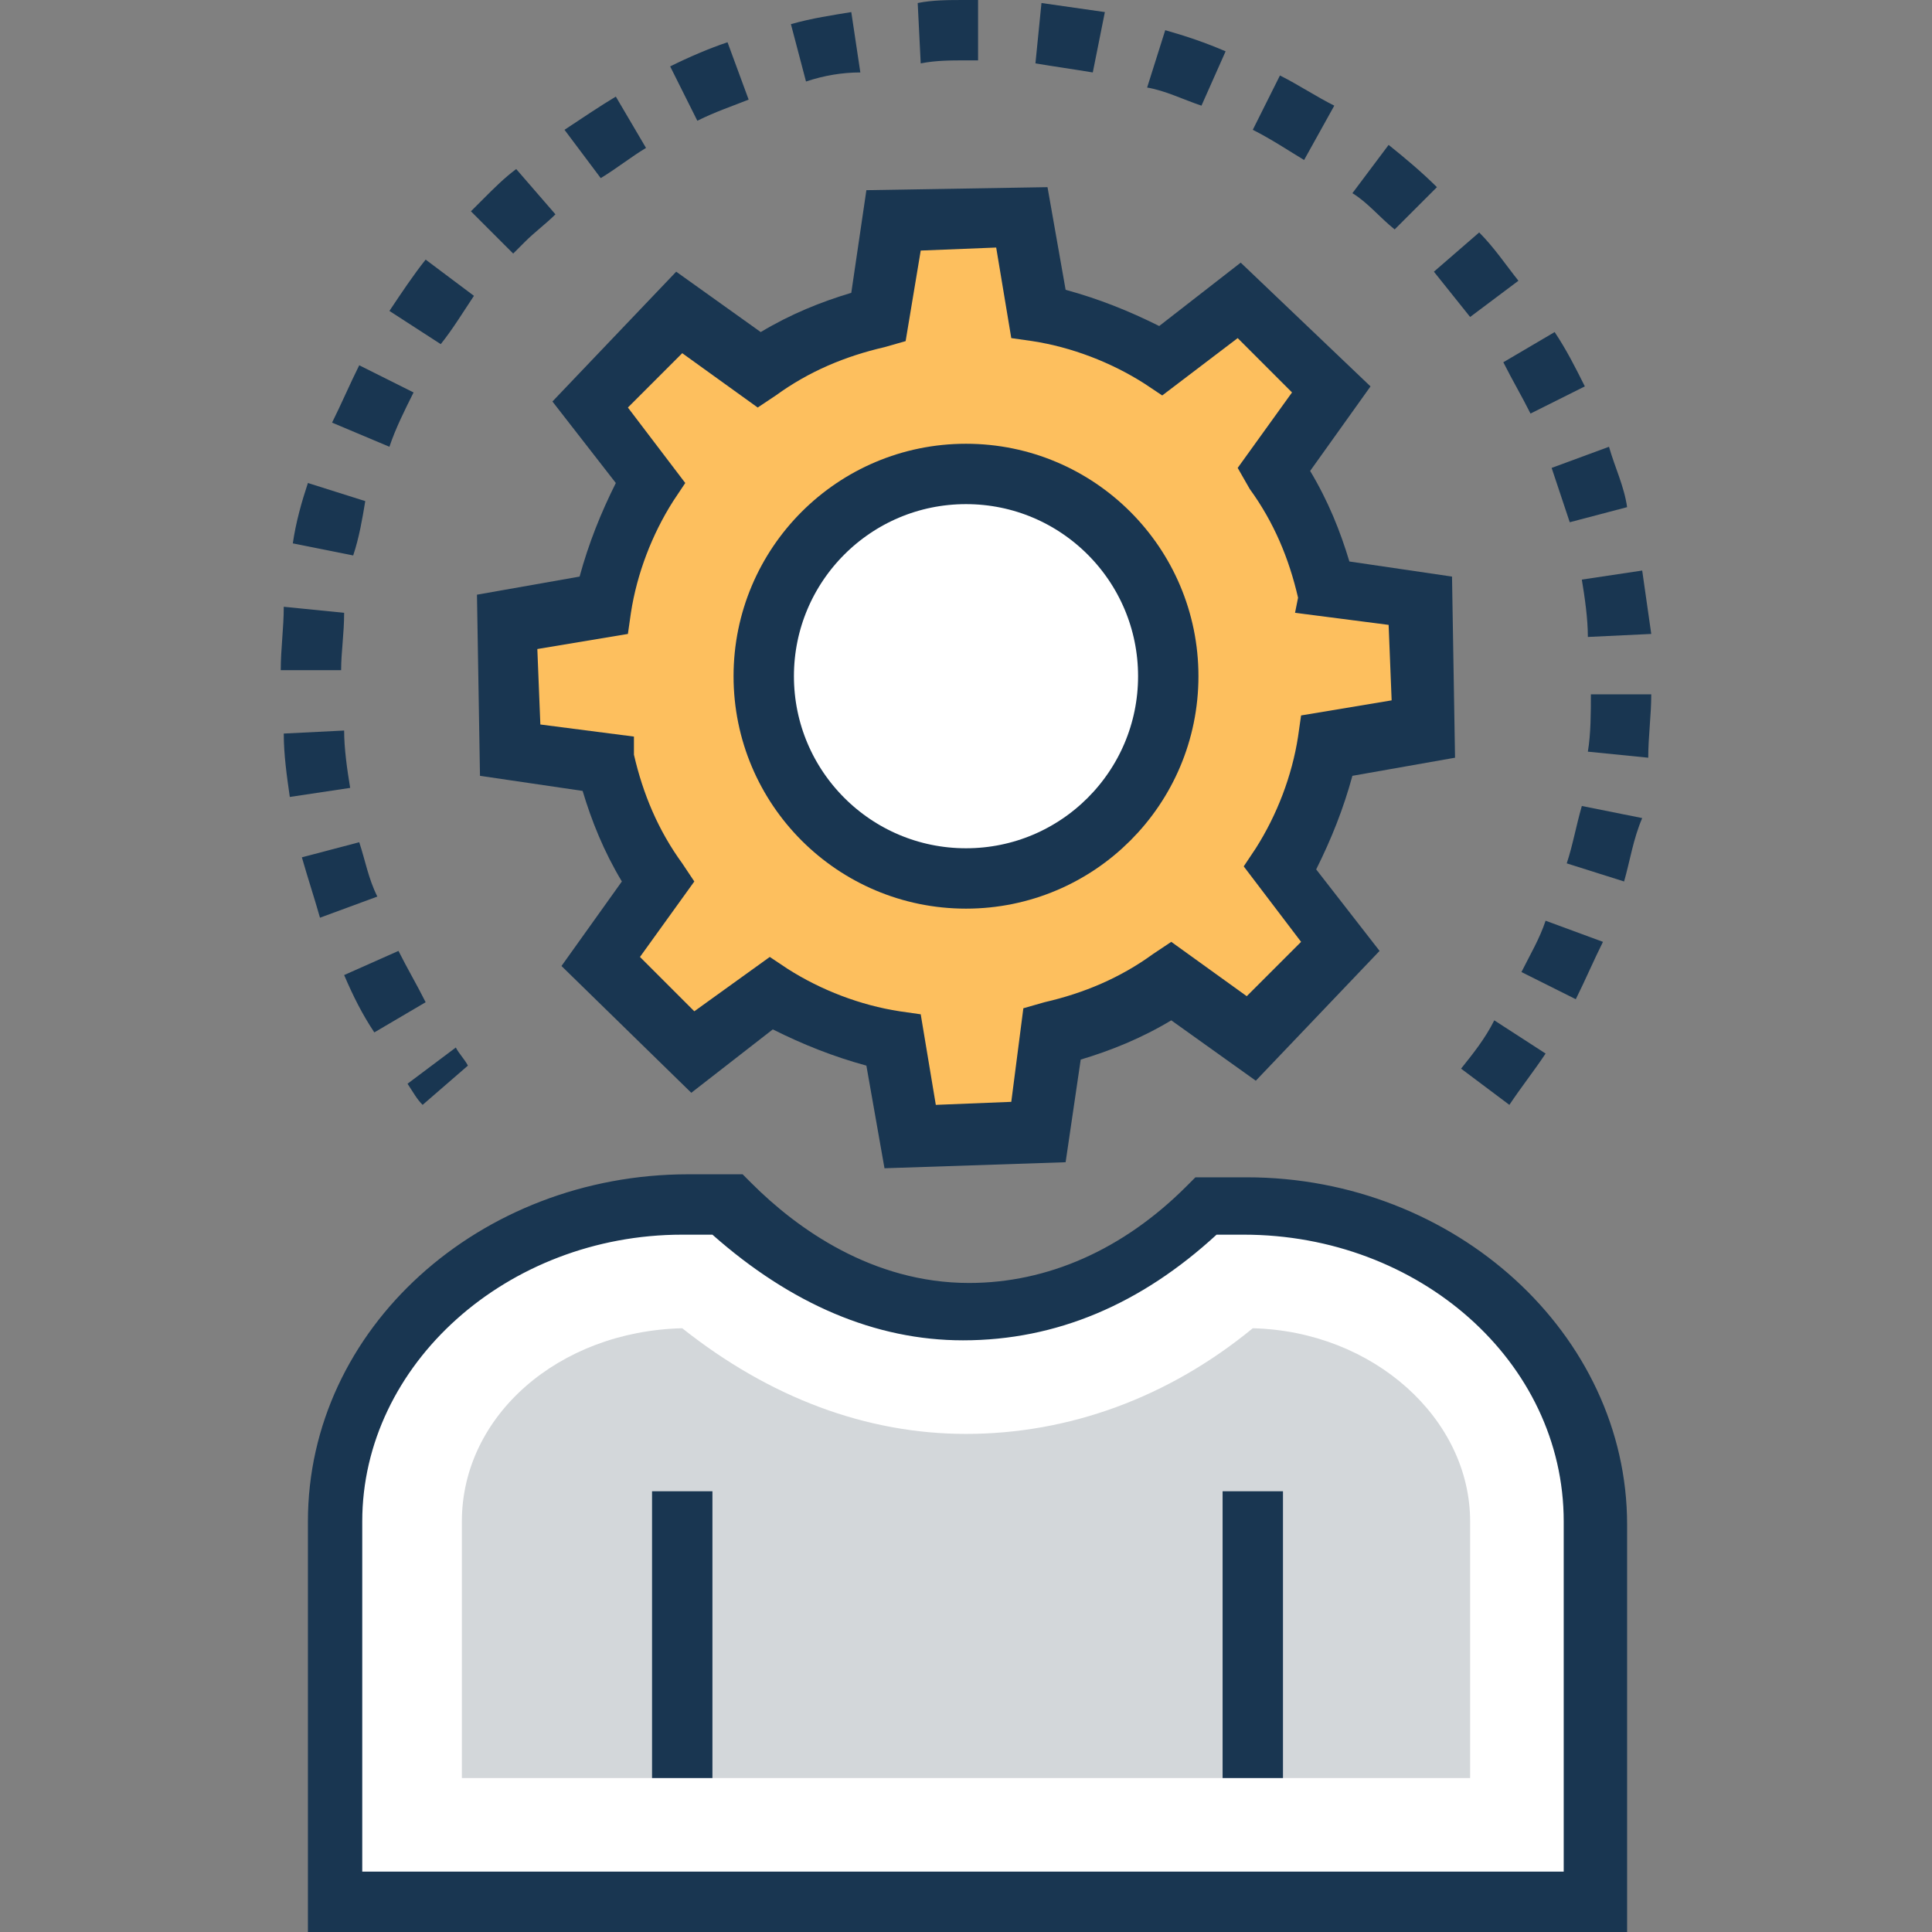 <svg width="66" height="66" xmlns="http://www.w3.org/2000/svg" viewBox="0 0 64 64" id="technical-support"><rect x="0" y="0" width="64" height="64" fill="#808080" stroke="none"/><path fill="#193651" d="m50 36.6-1.6-1.2c.4-.5.8-1 1.1-1.6l1.7 1.1c-.4.6-.8 1.1-1.2 1.7zm-36 0c-.2-.2-.3-.4-.5-.7l1.6-1.2c.1.2.3.4.4.6L14 36.6zm-1.6-2.4c-.4-.6-.7-1.2-1-1.9l1.8-.8c.3.6.6 1.1.9 1.7l-1.7 1zm39.8-1.1-1.8-.9c.3-.6.6-1.1.8-1.7l1.9.7c-.3.6-.6 1.3-.9 1.9zm-41.6-2.7c-.2-.7-.4-1.3-.6-2l1.9-.5c.2.6.3 1.2.6 1.8l-1.9.7zm43.2-1.2-1.9-.6c.2-.6.3-1.2.5-1.9l2 .4c-.3.7-.4 1.4-.6 2.1zM9.6 26.4c-.1-.7-.2-1.4-.2-2.1l2-.1c0 .6.1 1.3.2 1.9l-2 .3zm45-1.3-2-.2c.1-.6.1-1.3.1-1.9h2c0 .7-.1 1.4-.1 2.1zm-43.3-2.9h-2c0-.7.1-1.4.1-2.1l2 .2c0 .7-.1 1.3-.1 1.9zm41.3-1.1c0-.6-.1-1.3-.2-1.9l2-.3.3 2.1-2.1.1zm-40.9-2.7-2-.4c.1-.7.3-1.4.5-2l1.9.6c-.1.6-.2 1.2-.4 1.8zM52 17.3l-.6-1.8 1.9-.7c.2.7.5 1.3.6 2l-1.9.5zm-39.1-2.5L11 14c.3-.6.6-1.3.9-1.9l1.8.9c-.3.6-.6 1.2-.8 1.8zm37.8-1.1c-.3-.6-.6-1.1-.9-1.7l1.7-1c.4.6.7 1.2 1 1.8l-1.8.9zm-36.1-2.3-1.7-1.1c.4-.6.8-1.2 1.2-1.7l1.6 1.2c-.4.6-.7 1.1-1.1 1.6zm34.1-.9L47.5 9 49 7.7c.5.5.9 1.1 1.3 1.6l-1.6 1.2zM17 8.4 15.6 7l.4-.4c.4-.4.7-.7 1.1-1l1.3 1.5c-.3.3-.7.6-1 .9l-.4.4zm29.2-.8c-.5-.4-.9-.9-1.4-1.2L46 4.8c.5.4 1.1.9 1.6 1.4l-1.4 1.4zM19.9 5.9l-1.2-1.6c.6-.4 1.2-.8 1.7-1.1l1 1.7c-.5.3-1 .7-1.5 1zm23.3-.6c-.5-.3-1.1-.7-1.7-1l.9-1.8c.6.3 1.2.7 1.8 1l-1 1.8zM23.1 4l-.9-1.8c.6-.3 1.3-.6 1.9-.8l.7 1.9c-.5.2-1.1.4-1.7.7zm16.7-.5c-.6-.2-1.2-.5-1.8-.6l.6-1.9c.7.2 1.3.4 2 .7l-.8 1.8zm-13.1-.8L26.2.8c.7-.2 1.4-.3 2-.4l.3 2c-.6 0-1.2.1-1.8.3zm9.5-.3c-.6-.1-1.3-.2-1.9-.3l.2-2 2.1.3-.4 2zm-5.7-.3-.1-2c.5-.1 1-.1 1.6-.1h.4v2H32c-.5 0-1 0-1.5.1z"></path><path fill="#FFF" d="M41.2 39.9h-1.3c-2.1 2.1-4.8 3.5-7.9 3.5-2.9 0-5.6-1.4-7.9-3.5h-1.4c-6.4 0-11.6 4.7-11.6 10.5V63h41.6V50.4c.1-5.8-5.1-10.5-11.5-10.5z"></path><path fill="#193651" d="M53.8 64H10.2V50.4c0-6.4 5.7-11.5 12.6-11.5h1.8l.3.3c1.5 1.5 4 3.3 7.2 3.3 2.6 0 5.1-1.1 7.2-3.2l.3-.3h1.7c6.9 0 12.6 5.2 12.6 11.5V64zm-41.6-2h39.6V50.4c0-5.3-4.8-9.5-10.6-9.5h-.9c-2.5 2.3-5.3 3.5-8.4 3.5-2.9 0-5.7-1.2-8.3-3.5h-1c-5.8 0-10.6 4.3-10.6 9.5V62z"></path><path fill="#D3D7DA" d="M15.3 58.9v-8.5c0-3.5 3.2-6.3 7.3-6.4 2.9 2.3 6.1 3.5 9.4 3.5 3.4 0 6.7-1.2 9.5-3.5 4 .1 7.2 3 7.2 6.4v8.5H15.3z"></path><path fill="#FDBF5E" d="m41.5 34.5 2.9-3.1-2-2.6c.8-1.3 1.3-2.6 1.6-4l3.2-.6V20l-3.2-.5c-.3-1.4-.9-2.7-1.7-4l1.9-2.7L41 9.9l-2.6 2c-1.3-.8-2.6-1.3-4-1.6l-.6-3.2-4.2.1-.4 3.2c-1.4.3-2.7.9-4 1.7l-2.7-1.9-2.9 3.1 2 2.6c-.8 1.3-1.3 2.6-1.6 4l-3.2.6.1 4.2 3.2.4c.3 1.4.9 2.7 1.7 4l-1.9 2.7 3.1 2.9 2.6-2c1.3.8 2.6 1.3 4 1.6l.6 3.2 4.2-.1.4-3.2c1.4-.3 2.7-.9 4-1.7l2.7 2z"></path><path fill="#193651" d="m29.3 38.7-.6-3.4c-1.1-.3-2.1-.7-3.1-1.2l-2.7 2.1-4.3-4.2 2-2.8c-.6-1-1-2-1.3-3l-3.4-.5-.1-6 3.4-.6c.3-1.1.7-2.1 1.2-3.1l-2.1-2.7L22.4 9l2.8 2c1-.6 2-1 3-1.3l.5-3.4 6-.1.6 3.4c1.1.3 2.1.7 3.1 1.2l2.7-2.1 4.3 4.1-2 2.8c.6 1 1 2 1.3 3l3.4.5.1 6-3.4.6c-.3 1.1-.7 2.1-1.2 3.1l2.1 2.7-4.1 4.3-2.8-2c-1 .6-2 1-3 1.3l-.5 3.4-6 .2zm-3.8-7 .6.4c1.1.7 2.4 1.2 3.7 1.4l.7.1.5 3 2.5-.1.4-3.1.7-.2c1.3-.3 2.5-.8 3.6-1.6l.6-.4 2.5 1.8 1.8-1.8-1.9-2.5.4-.6c.7-1.1 1.2-2.4 1.4-3.7l.1-.7 3-.5-.1-2.5-3.1-.4.1-.5c-.3-1.3-.8-2.5-1.6-3.6l-.4-.7 1.8-2.5-1.8-1.8-2.5 1.9-.6-.4c-1.1-.7-2.4-1.2-3.7-1.4l-.7-.1-.5-3-2.5.1-.5 3-.7.2c-1.3.3-2.5.8-3.6 1.6l-.6.4-2.5-1.8-1.8 1.8 1.9 2.5-.4.6c-.7 1.1-1.2 2.4-1.4 3.7l-.1.7-3 .5.1 2.5 3.1.4v.6c.3 1.3.8 2.5 1.6 3.6l.4.6-1.8 2.5 1.8 1.8 2.5-1.8z"></path><circle cx="32" cy="22.4" r="6.7" fill="#FFF" stroke="#193651" stroke-miterlimit="10" stroke-width="2"></circle><path fill="#FFF" d="M41.5 49.4v9.5"></path><path fill="#193651" d="M40.5 49.4h2v9.5h-2z"></path><path fill="#FFF" d="M22.6 49.4v9.5"></path><path fill="#193651" d="M21.6 49.4h2v9.5h-2z"></path></svg>